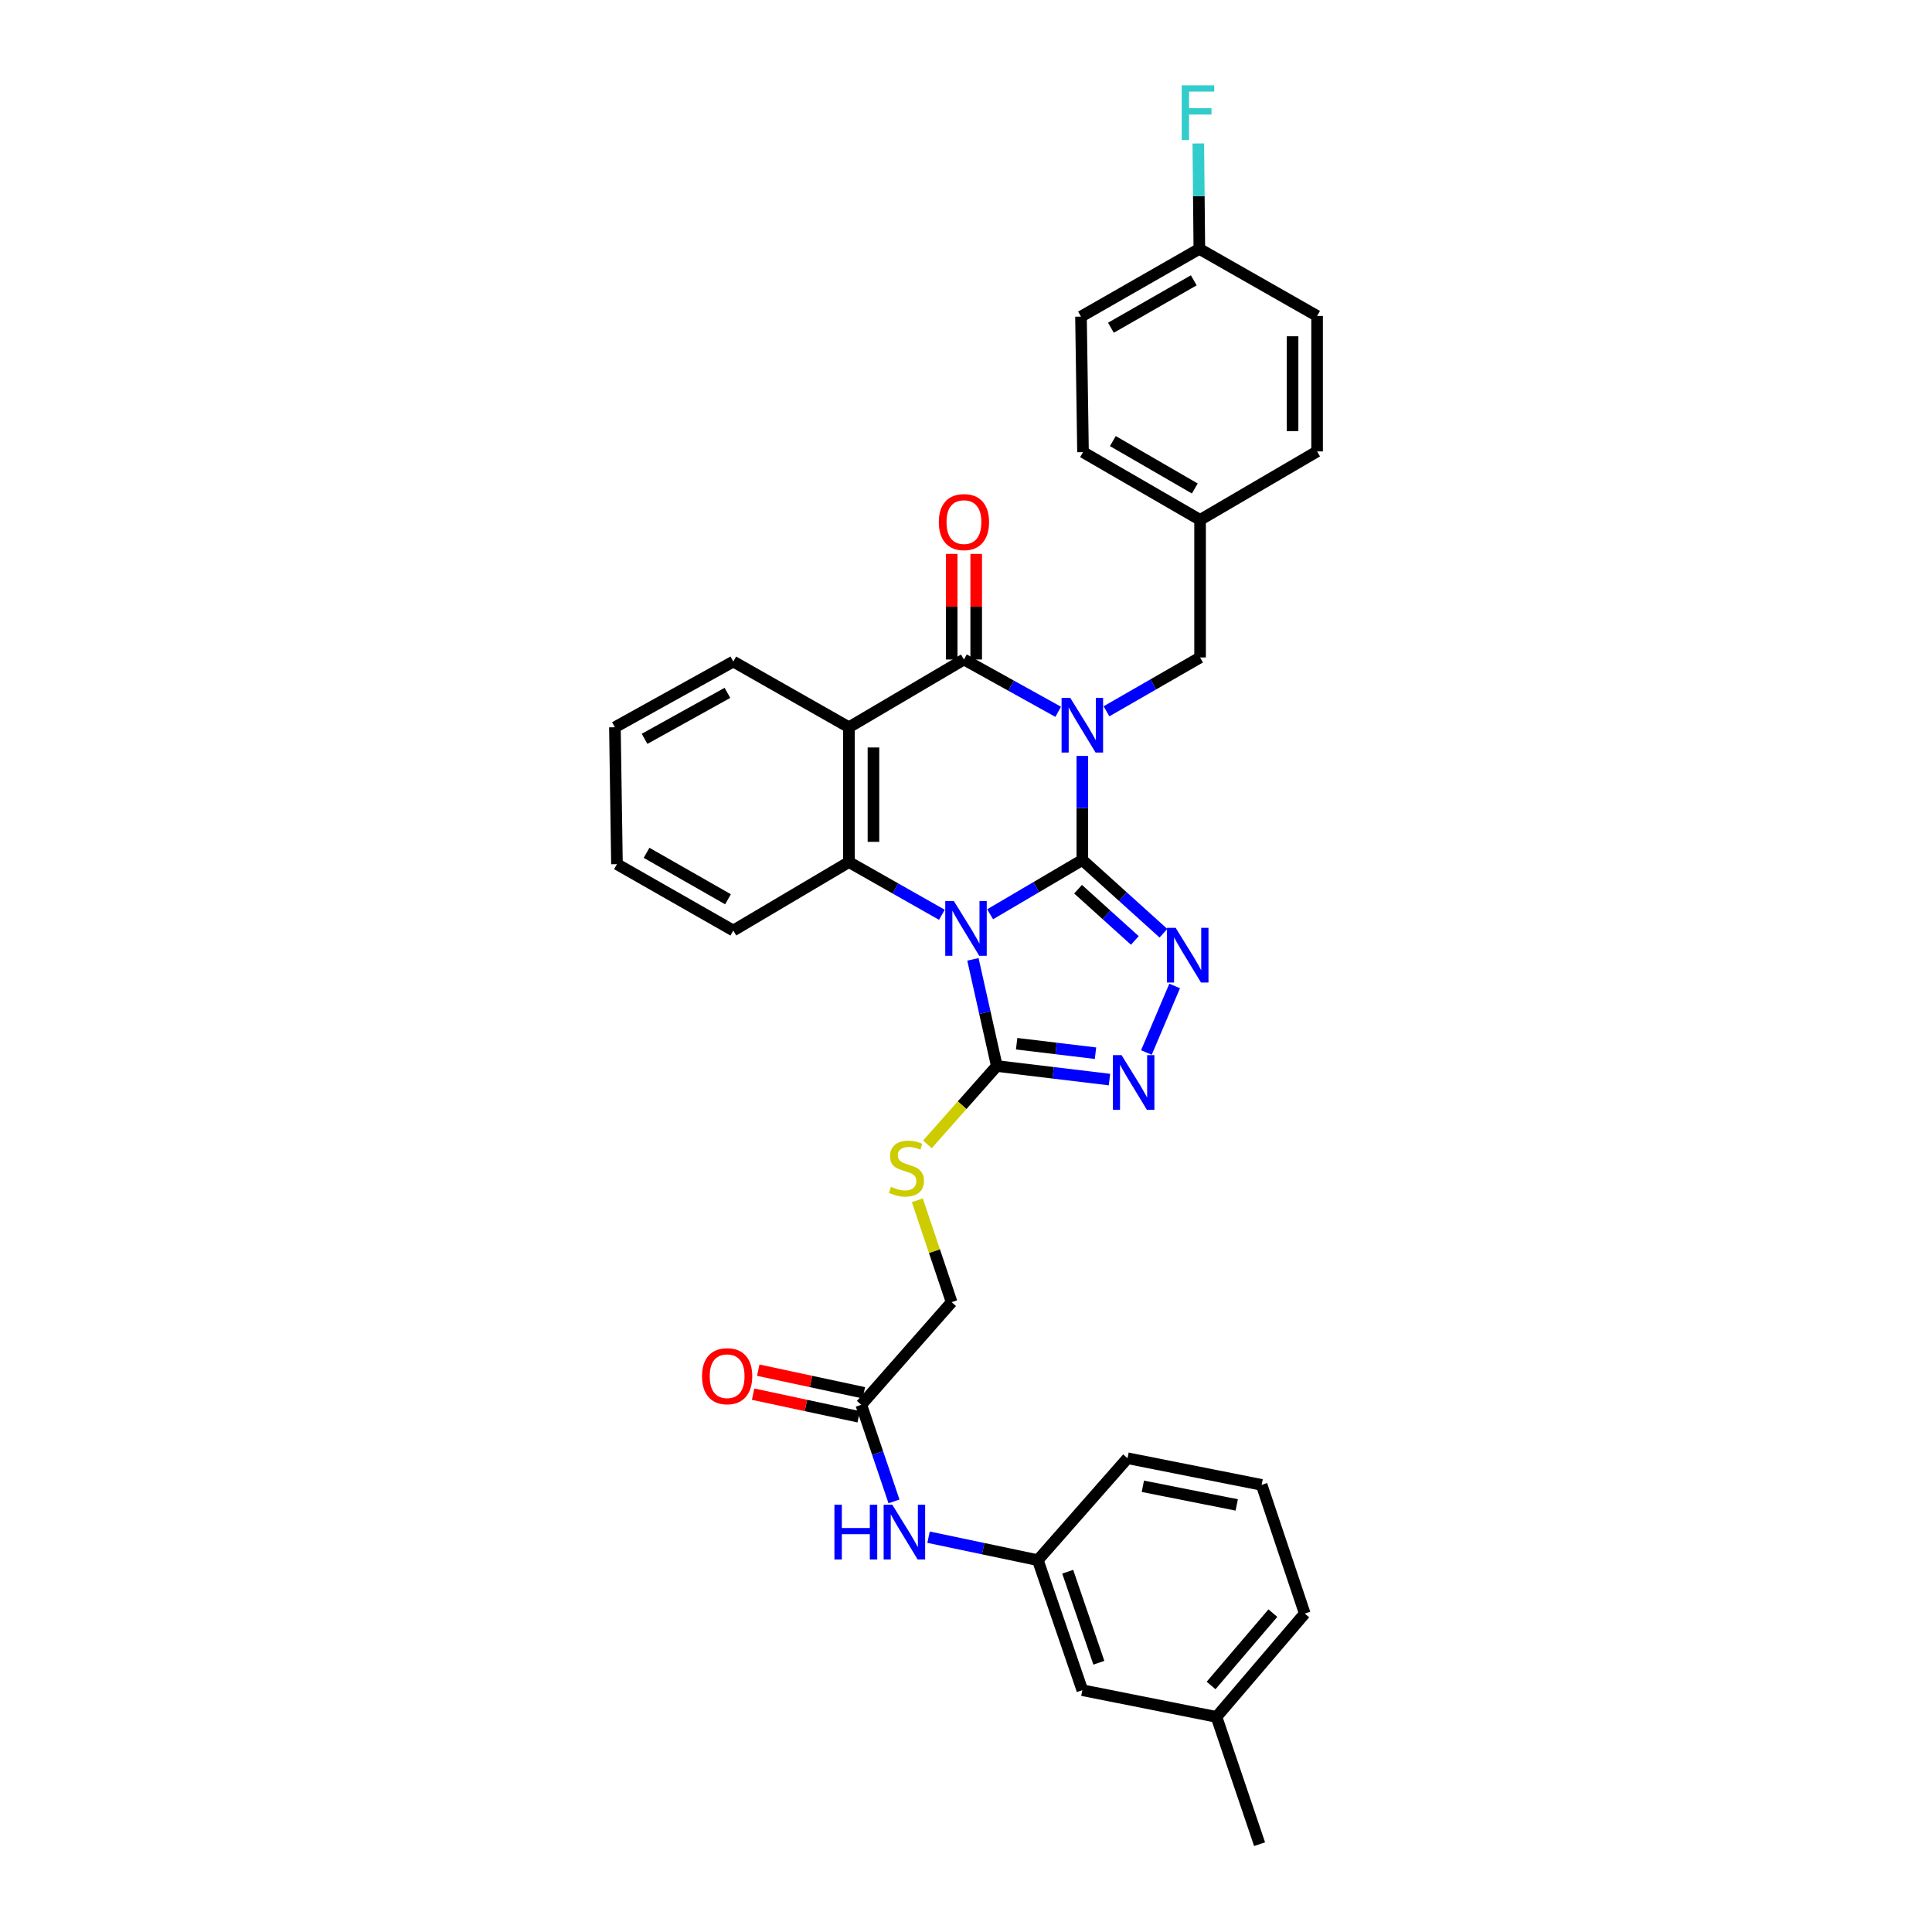 <?xml version='1.0' encoding='iso-8859-1'?>
<svg version='1.1' baseProfile='full'
              xmlns='http://www.w3.org/2000/svg'
                      xmlns:rdkit='http://www.rdkit.org/xml'
                      xmlns:xlink='http://www.w3.org/1999/xlink'
                  xml:space='preserve'
width='1000px' height='1000px' viewBox='0 0 1000 1000'>
<!-- END OF HEADER -->
<rect style='opacity:1.0;fill:#FFFFFF;stroke:none' width='1000' height='1000' x='0' y='0'> </rect>
<path class='bond-0' d='M 560.213,445.143 L 560.213,418.205' style='fill:none;fill-rule:evenodd;stroke:#000000;stroke-width:6px;stroke-linecap:butt;stroke-linejoin:miter;stroke-opacity:1' />
<path class='bond-0' d='M 560.213,418.205 L 560.213,391.266' style='fill:none;fill-rule:evenodd;stroke:#0000FF;stroke-width:6px;stroke-linecap:butt;stroke-linejoin:miter;stroke-opacity:1' />
<path class='bond-1' d='M 560.213,445.143 L 536.35,459.183' style='fill:none;fill-rule:evenodd;stroke:#000000;stroke-width:6px;stroke-linecap:butt;stroke-linejoin:miter;stroke-opacity:1' />
<path class='bond-1' d='M 536.35,459.183 L 512.487,473.224' style='fill:none;fill-rule:evenodd;stroke:#0000FF;stroke-width:6px;stroke-linecap:butt;stroke-linejoin:miter;stroke-opacity:1' />
<path class='bond-3' d='M 560.213,445.143 L 581.203,464.09' style='fill:none;fill-rule:evenodd;stroke:#000000;stroke-width:6px;stroke-linecap:butt;stroke-linejoin:miter;stroke-opacity:1' />
<path class='bond-3' d='M 581.203,464.09 L 602.193,483.038' style='fill:none;fill-rule:evenodd;stroke:#0000FF;stroke-width:6px;stroke-linecap:butt;stroke-linejoin:miter;stroke-opacity:1' />
<path class='bond-3' d='M 558.005,460.249 L 572.698,473.512' style='fill:none;fill-rule:evenodd;stroke:#000000;stroke-width:6px;stroke-linecap:butt;stroke-linejoin:miter;stroke-opacity:1' />
<path class='bond-3' d='M 572.698,473.512 L 587.391,486.775' style='fill:none;fill-rule:evenodd;stroke:#0000FF;stroke-width:6px;stroke-linecap:butt;stroke-linejoin:miter;stroke-opacity:1' />
<path class='bond-2' d='M 547.721,368.43 L 523.328,354.894' style='fill:none;fill-rule:evenodd;stroke:#0000FF;stroke-width:6px;stroke-linecap:butt;stroke-linejoin:miter;stroke-opacity:1' />
<path class='bond-2' d='M 523.328,354.894 L 498.935,341.359' style='fill:none;fill-rule:evenodd;stroke:#000000;stroke-width:6px;stroke-linecap:butt;stroke-linejoin:miter;stroke-opacity:1' />
<path class='bond-8' d='M 572.711,368.172 L 596.935,354.236' style='fill:none;fill-rule:evenodd;stroke:#0000FF;stroke-width:6px;stroke-linecap:butt;stroke-linejoin:miter;stroke-opacity:1' />
<path class='bond-8' d='M 596.935,354.236 L 621.159,340.301' style='fill:none;fill-rule:evenodd;stroke:#000000;stroke-width:6px;stroke-linecap:butt;stroke-linejoin:miter;stroke-opacity:1' />
<path class='bond-5' d='M 487.519,473.492 L 463.462,459.85' style='fill:none;fill-rule:evenodd;stroke:#0000FF;stroke-width:6px;stroke-linecap:butt;stroke-linejoin:miter;stroke-opacity:1' />
<path class='bond-5' d='M 463.462,459.85 L 439.406,446.208' style='fill:none;fill-rule:evenodd;stroke:#000000;stroke-width:6px;stroke-linecap:butt;stroke-linejoin:miter;stroke-opacity:1' />
<path class='bond-6' d='M 503.581,496.554 L 509.766,524.165' style='fill:none;fill-rule:evenodd;stroke:#0000FF;stroke-width:6px;stroke-linecap:butt;stroke-linejoin:miter;stroke-opacity:1' />
<path class='bond-6' d='M 509.766,524.165 L 515.951,551.776' style='fill:none;fill-rule:evenodd;stroke:#000000;stroke-width:6px;stroke-linecap:butt;stroke-linejoin:miter;stroke-opacity:1' />
<path class='bond-11' d='M 505.282,341.359 L 505.282,314.026' style='fill:none;fill-rule:evenodd;stroke:#000000;stroke-width:6px;stroke-linecap:butt;stroke-linejoin:miter;stroke-opacity:1' />
<path class='bond-11' d='M 505.282,314.026 L 505.282,286.693' style='fill:none;fill-rule:evenodd;stroke:#FF0000;stroke-width:6px;stroke-linecap:butt;stroke-linejoin:miter;stroke-opacity:1' />
<path class='bond-11' d='M 492.589,341.359 L 492.589,314.026' style='fill:none;fill-rule:evenodd;stroke:#000000;stroke-width:6px;stroke-linecap:butt;stroke-linejoin:miter;stroke-opacity:1' />
<path class='bond-11' d='M 492.589,314.026 L 492.589,286.693' style='fill:none;fill-rule:evenodd;stroke:#FF0000;stroke-width:6px;stroke-linecap:butt;stroke-linejoin:miter;stroke-opacity:1' />
<path class='bond-34' d='M 498.935,341.359 L 439.406,376.426' style='fill:none;fill-rule:evenodd;stroke:#000000;stroke-width:6px;stroke-linecap:butt;stroke-linejoin:miter;stroke-opacity:1' />
<path class='bond-7' d='M 607.997,510.341 L 593.373,544.778' style='fill:none;fill-rule:evenodd;stroke:#0000FF;stroke-width:6px;stroke-linecap:butt;stroke-linejoin:miter;stroke-opacity:1' />
<path class='bond-4' d='M 439.406,376.426 L 439.406,446.208' style='fill:none;fill-rule:evenodd;stroke:#000000;stroke-width:6px;stroke-linecap:butt;stroke-linejoin:miter;stroke-opacity:1' />
<path class='bond-4' d='M 452.099,386.893 L 452.099,435.741' style='fill:none;fill-rule:evenodd;stroke:#000000;stroke-width:6px;stroke-linecap:butt;stroke-linejoin:miter;stroke-opacity:1' />
<path class='bond-17' d='M 439.406,376.426 L 379.553,342.424' style='fill:none;fill-rule:evenodd;stroke:#000000;stroke-width:6px;stroke-linecap:butt;stroke-linejoin:miter;stroke-opacity:1' />
<path class='bond-20' d='M 439.406,446.208 L 379.553,481.635' style='fill:none;fill-rule:evenodd;stroke:#000000;stroke-width:6px;stroke-linecap:butt;stroke-linejoin:miter;stroke-opacity:1' />
<path class='bond-9' d='M 515.951,551.776 L 497.986,572.049' style='fill:none;fill-rule:evenodd;stroke:#000000;stroke-width:6px;stroke-linecap:butt;stroke-linejoin:miter;stroke-opacity:1' />
<path class='bond-9' d='M 497.986,572.049 L 480.021,592.321' style='fill:none;fill-rule:evenodd;stroke:#CCCC00;stroke-width:6px;stroke-linecap:butt;stroke-linejoin:miter;stroke-opacity:1' />
<path class='bond-33' d='M 515.951,551.776 L 545.105,555.282' style='fill:none;fill-rule:evenodd;stroke:#000000;stroke-width:6px;stroke-linecap:butt;stroke-linejoin:miter;stroke-opacity:1' />
<path class='bond-33' d='M 545.105,555.282 L 574.26,558.789' style='fill:none;fill-rule:evenodd;stroke:#0000FF;stroke-width:6px;stroke-linecap:butt;stroke-linejoin:miter;stroke-opacity:1' />
<path class='bond-33' d='M 526.212,540.226 L 546.621,542.681' style='fill:none;fill-rule:evenodd;stroke:#000000;stroke-width:6px;stroke-linecap:butt;stroke-linejoin:miter;stroke-opacity:1' />
<path class='bond-33' d='M 546.621,542.681 L 567.029,545.135' style='fill:none;fill-rule:evenodd;stroke:#0000FF;stroke-width:6px;stroke-linecap:butt;stroke-linejoin:miter;stroke-opacity:1' />
<path class='bond-16' d='M 621.159,340.301 L 621.159,269.088' style='fill:none;fill-rule:evenodd;stroke:#000000;stroke-width:6px;stroke-linecap:butt;stroke-linejoin:miter;stroke-opacity:1' />
<path class='bond-15' d='M 474.805,621.269 L 483.683,647.635' style='fill:none;fill-rule:evenodd;stroke:#CCCC00;stroke-width:6px;stroke-linecap:butt;stroke-linejoin:miter;stroke-opacity:1' />
<path class='bond-15' d='M 483.683,647.635 L 492.561,674' style='fill:none;fill-rule:evenodd;stroke:#000000;stroke-width:6px;stroke-linecap:butt;stroke-linejoin:miter;stroke-opacity:1' />
<path class='bond-10' d='M 445.795,727.113 L 492.561,674' style='fill:none;fill-rule:evenodd;stroke:#000000;stroke-width:6px;stroke-linecap:butt;stroke-linejoin:miter;stroke-opacity:1' />
<path class='bond-12' d='M 445.795,727.113 L 454.262,752.115' style='fill:none;fill-rule:evenodd;stroke:#000000;stroke-width:6px;stroke-linecap:butt;stroke-linejoin:miter;stroke-opacity:1' />
<path class='bond-12' d='M 454.262,752.115 L 462.729,777.117' style='fill:none;fill-rule:evenodd;stroke:#0000FF;stroke-width:6px;stroke-linecap:butt;stroke-linejoin:miter;stroke-opacity:1' />
<path class='bond-14' d='M 447.124,720.907 L 419.797,715.054' style='fill:none;fill-rule:evenodd;stroke:#000000;stroke-width:6px;stroke-linecap:butt;stroke-linejoin:miter;stroke-opacity:1' />
<path class='bond-14' d='M 419.797,715.054 L 392.47,709.2' style='fill:none;fill-rule:evenodd;stroke:#FF0000;stroke-width:6px;stroke-linecap:butt;stroke-linejoin:miter;stroke-opacity:1' />
<path class='bond-14' d='M 444.466,733.318 L 417.139,727.465' style='fill:none;fill-rule:evenodd;stroke:#000000;stroke-width:6px;stroke-linecap:butt;stroke-linejoin:miter;stroke-opacity:1' />
<path class='bond-14' d='M 417.139,727.465 L 389.811,721.611' style='fill:none;fill-rule:evenodd;stroke:#FF0000;stroke-width:6px;stroke-linecap:butt;stroke-linejoin:miter;stroke-opacity:1' />
<path class='bond-13' d='M 480.617,795.645 L 508.9,801.59' style='fill:none;fill-rule:evenodd;stroke:#0000FF;stroke-width:6px;stroke-linecap:butt;stroke-linejoin:miter;stroke-opacity:1' />
<path class='bond-13' d='M 508.9,801.59 L 537.183,807.535' style='fill:none;fill-rule:evenodd;stroke:#000000;stroke-width:6px;stroke-linecap:butt;stroke-linejoin:miter;stroke-opacity:1' />
<path class='bond-18' d='M 537.183,807.535 L 560.213,874.842' style='fill:none;fill-rule:evenodd;stroke:#000000;stroke-width:6px;stroke-linecap:butt;stroke-linejoin:miter;stroke-opacity:1' />
<path class='bond-18' d='M 552.646,813.522 L 568.768,860.637' style='fill:none;fill-rule:evenodd;stroke:#000000;stroke-width:6px;stroke-linecap:butt;stroke-linejoin:miter;stroke-opacity:1' />
<path class='bond-28' d='M 537.183,807.535 L 583.603,754.776' style='fill:none;fill-rule:evenodd;stroke:#000000;stroke-width:6px;stroke-linecap:butt;stroke-linejoin:miter;stroke-opacity:1' />
<path class='bond-23' d='M 621.159,269.088 L 681.725,233.661' style='fill:none;fill-rule:evenodd;stroke:#000000;stroke-width:6px;stroke-linecap:butt;stroke-linejoin:miter;stroke-opacity:1' />
<path class='bond-24' d='M 621.159,269.088 L 560.566,234.028' style='fill:none;fill-rule:evenodd;stroke:#000000;stroke-width:6px;stroke-linecap:butt;stroke-linejoin:miter;stroke-opacity:1' />
<path class='bond-24' d='M 618.427,252.843 L 576.011,228.3' style='fill:none;fill-rule:evenodd;stroke:#000000;stroke-width:6px;stroke-linecap:butt;stroke-linejoin:miter;stroke-opacity:1' />
<path class='bond-35' d='M 379.553,342.424 L 318.275,376.426' style='fill:none;fill-rule:evenodd;stroke:#000000;stroke-width:6px;stroke-linecap:butt;stroke-linejoin:miter;stroke-opacity:1' />
<path class='bond-35' d='M 376.52,358.623 L 333.625,382.424' style='fill:none;fill-rule:evenodd;stroke:#000000;stroke-width:6px;stroke-linecap:butt;stroke-linejoin:miter;stroke-opacity:1' />
<path class='bond-22' d='M 560.213,874.842 L 629.656,888.663' style='fill:none;fill-rule:evenodd;stroke:#000000;stroke-width:6px;stroke-linecap:butt;stroke-linejoin:miter;stroke-opacity:1' />
<path class='bond-19' d='M 620.779,128.819 L 559.515,163.879' style='fill:none;fill-rule:evenodd;stroke:#000000;stroke-width:6px;stroke-linecap:butt;stroke-linejoin:miter;stroke-opacity:1' />
<path class='bond-19' d='M 617.893,145.094 L 575.009,169.636' style='fill:none;fill-rule:evenodd;stroke:#000000;stroke-width:6px;stroke-linecap:butt;stroke-linejoin:miter;stroke-opacity:1' />
<path class='bond-21' d='M 620.779,128.819 L 620.508,101.533' style='fill:none;fill-rule:evenodd;stroke:#000000;stroke-width:6px;stroke-linecap:butt;stroke-linejoin:miter;stroke-opacity:1' />
<path class='bond-21' d='M 620.508,101.533 L 620.238,74.247' style='fill:none;fill-rule:evenodd;stroke:#33CCCC;stroke-width:6px;stroke-linecap:butt;stroke-linejoin:miter;stroke-opacity:1' />
<path class='bond-36' d='M 620.779,128.819 L 681.725,163.533' style='fill:none;fill-rule:evenodd;stroke:#000000;stroke-width:6px;stroke-linecap:butt;stroke-linejoin:miter;stroke-opacity:1' />
<path class='bond-32' d='M 379.553,481.635 L 319.34,447.287' style='fill:none;fill-rule:evenodd;stroke:#000000;stroke-width:6px;stroke-linecap:butt;stroke-linejoin:miter;stroke-opacity:1' />
<path class='bond-32' d='M 376.81,465.458 L 334.661,441.414' style='fill:none;fill-rule:evenodd;stroke:#000000;stroke-width:6px;stroke-linecap:butt;stroke-linejoin:miter;stroke-opacity:1' />
<path class='bond-30' d='M 629.656,888.663 L 651.953,954.545' style='fill:none;fill-rule:evenodd;stroke:#000000;stroke-width:6px;stroke-linecap:butt;stroke-linejoin:miter;stroke-opacity:1' />
<path class='bond-37' d='M 629.656,888.663 L 675.336,835.17' style='fill:none;fill-rule:evenodd;stroke:#000000;stroke-width:6px;stroke-linecap:butt;stroke-linejoin:miter;stroke-opacity:1' />
<path class='bond-37' d='M 626.856,872.397 L 658.832,834.952' style='fill:none;fill-rule:evenodd;stroke:#000000;stroke-width:6px;stroke-linecap:butt;stroke-linejoin:miter;stroke-opacity:1' />
<path class='bond-26' d='M 681.725,233.661 L 681.725,163.533' style='fill:none;fill-rule:evenodd;stroke:#000000;stroke-width:6px;stroke-linecap:butt;stroke-linejoin:miter;stroke-opacity:1' />
<path class='bond-26' d='M 669.032,223.142 L 669.032,174.053' style='fill:none;fill-rule:evenodd;stroke:#000000;stroke-width:6px;stroke-linecap:butt;stroke-linejoin:miter;stroke-opacity:1' />
<path class='bond-25' d='M 560.566,234.028 L 559.515,163.879' style='fill:none;fill-rule:evenodd;stroke:#000000;stroke-width:6px;stroke-linecap:butt;stroke-linejoin:miter;stroke-opacity:1' />
<path class='bond-27' d='M 653.018,768.569 L 583.603,754.776' style='fill:none;fill-rule:evenodd;stroke:#000000;stroke-width:6px;stroke-linecap:butt;stroke-linejoin:miter;stroke-opacity:1' />
<path class='bond-27' d='M 640.132,778.949 L 591.541,769.294' style='fill:none;fill-rule:evenodd;stroke:#000000;stroke-width:6px;stroke-linecap:butt;stroke-linejoin:miter;stroke-opacity:1' />
<path class='bond-29' d='M 653.018,768.569 L 675.336,835.17' style='fill:none;fill-rule:evenodd;stroke:#000000;stroke-width:6px;stroke-linecap:butt;stroke-linejoin:miter;stroke-opacity:1' />
<path class='bond-31' d='M 318.275,376.426 L 319.34,447.287' style='fill:none;fill-rule:evenodd;stroke:#000000;stroke-width:6px;stroke-linecap:butt;stroke-linejoin:miter;stroke-opacity:1' />
<path  class='atom-1' d='M 553.953 361.201
L 563.233 376.201
Q 564.153 377.681, 565.633 380.361
Q 567.113 383.041, 567.193 383.201
L 567.193 361.201
L 570.953 361.201
L 570.953 389.521
L 567.073 389.521
L 557.113 373.121
Q 555.953 371.201, 554.713 369.001
Q 553.513 366.801, 553.153 366.121
L 553.153 389.521
L 549.473 389.521
L 549.473 361.201
L 553.953 361.201
' fill='#0000FF'/>
<path  class='atom-2' d='M 493.74 466.41
L 503.02 481.41
Q 503.94 482.89, 505.42 485.57
Q 506.9 488.25, 506.98 488.41
L 506.98 466.41
L 510.74 466.41
L 510.74 494.73
L 506.86 494.73
L 496.9 478.33
Q 495.74 476.41, 494.5 474.21
Q 493.3 472.01, 492.94 471.33
L 492.94 494.73
L 489.26 494.73
L 489.26 466.41
L 493.74 466.41
' fill='#0000FF'/>
<path  class='atom-4' d='M 608.511 480.231
L 617.791 495.231
Q 618.711 496.711, 620.191 499.391
Q 621.671 502.071, 621.751 502.231
L 621.751 480.231
L 625.511 480.231
L 625.511 508.551
L 621.631 508.551
L 611.671 492.151
Q 610.511 490.231, 609.271 488.031
Q 608.071 485.831, 607.711 485.151
L 607.711 508.551
L 604.031 508.551
L 604.031 480.231
L 608.511 480.231
' fill='#0000FF'/>
<path  class='atom-8' d='M 580.523 546.135
L 589.803 561.135
Q 590.723 562.615, 592.203 565.295
Q 593.683 567.975, 593.763 568.135
L 593.763 546.135
L 597.523 546.135
L 597.523 574.455
L 593.643 574.455
L 583.683 558.055
Q 582.523 556.135, 581.283 553.935
Q 580.083 551.735, 579.723 551.055
L 579.723 574.455
L 576.043 574.455
L 576.043 546.135
L 580.523 546.135
' fill='#0000FF'/>
<path  class='atom-10' d='M 461.178 614.277
Q 461.498 614.397, 462.818 614.957
Q 464.138 615.517, 465.578 615.877
Q 467.058 616.197, 468.498 616.197
Q 471.178 616.197, 472.738 614.917
Q 474.298 613.597, 474.298 611.317
Q 474.298 609.757, 473.498 608.797
Q 472.738 607.837, 471.538 607.317
Q 470.338 606.797, 468.338 606.197
Q 465.818 605.437, 464.298 604.717
Q 462.818 603.997, 461.738 602.477
Q 460.698 600.957, 460.698 598.397
Q 460.698 594.837, 463.098 592.637
Q 465.538 590.437, 470.338 590.437
Q 473.618 590.437, 477.338 591.997
L 476.418 595.077
Q 473.018 593.677, 470.458 593.677
Q 467.698 593.677, 466.178 594.837
Q 464.658 595.957, 464.698 597.917
Q 464.698 599.437, 465.458 600.357
Q 466.258 601.277, 467.378 601.797
Q 468.538 602.317, 470.458 602.917
Q 473.018 603.717, 474.538 604.517
Q 476.058 605.317, 477.138 606.957
Q 478.258 608.557, 478.258 611.317
Q 478.258 615.237, 475.618 617.357
Q 473.018 619.437, 468.658 619.437
Q 466.138 619.437, 464.218 618.877
Q 462.338 618.357, 460.098 617.437
L 461.178 614.277
' fill='#CCCC00'/>
<path  class='atom-12' d='M 485.935 270.233
Q 485.935 263.433, 489.295 259.633
Q 492.655 255.833, 498.935 255.833
Q 505.215 255.833, 508.575 259.633
Q 511.935 263.433, 511.935 270.233
Q 511.935 277.113, 508.535 281.033
Q 505.135 284.913, 498.935 284.913
Q 492.695 284.913, 489.295 281.033
Q 485.935 277.153, 485.935 270.233
M 498.935 281.713
Q 503.255 281.713, 505.575 278.833
Q 507.935 275.913, 507.935 270.233
Q 507.935 264.673, 505.575 261.873
Q 503.255 259.033, 498.935 259.033
Q 494.615 259.033, 492.255 261.833
Q 489.935 264.633, 489.935 270.233
Q 489.935 275.953, 492.255 278.833
Q 494.615 281.713, 498.935 281.713
' fill='#FF0000'/>
<path  class='atom-13' d='M 431.893 778.856
L 435.733 778.856
L 435.733 790.896
L 450.213 790.896
L 450.213 778.856
L 454.053 778.856
L 454.053 807.176
L 450.213 807.176
L 450.213 794.096
L 435.733 794.096
L 435.733 807.176
L 431.893 807.176
L 431.893 778.856
' fill='#0000FF'/>
<path  class='atom-13' d='M 461.853 778.856
L 471.133 793.856
Q 472.053 795.336, 473.533 798.016
Q 475.013 800.696, 475.093 800.856
L 475.093 778.856
L 478.853 778.856
L 478.853 807.176
L 474.973 807.176
L 465.013 790.776
Q 463.853 788.856, 462.613 786.656
Q 461.413 784.456, 461.053 783.776
L 461.053 807.176
L 457.373 807.176
L 457.373 778.856
L 461.853 778.856
' fill='#0000FF'/>
<path  class='atom-15' d='M 363.366 712.321
Q 363.366 705.521, 366.726 701.721
Q 370.086 697.921, 376.366 697.921
Q 382.646 697.921, 386.006 701.721
Q 389.366 705.521, 389.366 712.321
Q 389.366 719.201, 385.966 723.121
Q 382.566 727.001, 376.366 727.001
Q 370.126 727.001, 366.726 723.121
Q 363.366 719.241, 363.366 712.321
M 376.366 723.801
Q 380.686 723.801, 383.006 720.921
Q 385.366 718.001, 385.366 712.321
Q 385.366 706.761, 383.006 703.961
Q 380.686 701.121, 376.366 701.121
Q 372.046 701.121, 369.686 703.921
Q 367.366 706.721, 367.366 712.321
Q 367.366 718.041, 369.686 720.921
Q 372.046 723.801, 376.366 723.801
' fill='#FF0000'/>
<path  class='atom-22' d='M 611.66 44.165
L 628.5 44.165
L 628.5 47.405
L 615.46 47.405
L 615.46 56.005
L 627.06 56.005
L 627.06 59.285
L 615.46 59.285
L 615.46 72.485
L 611.66 72.485
L 611.66 44.165
' fill='#33CCCC'/>
</svg>

